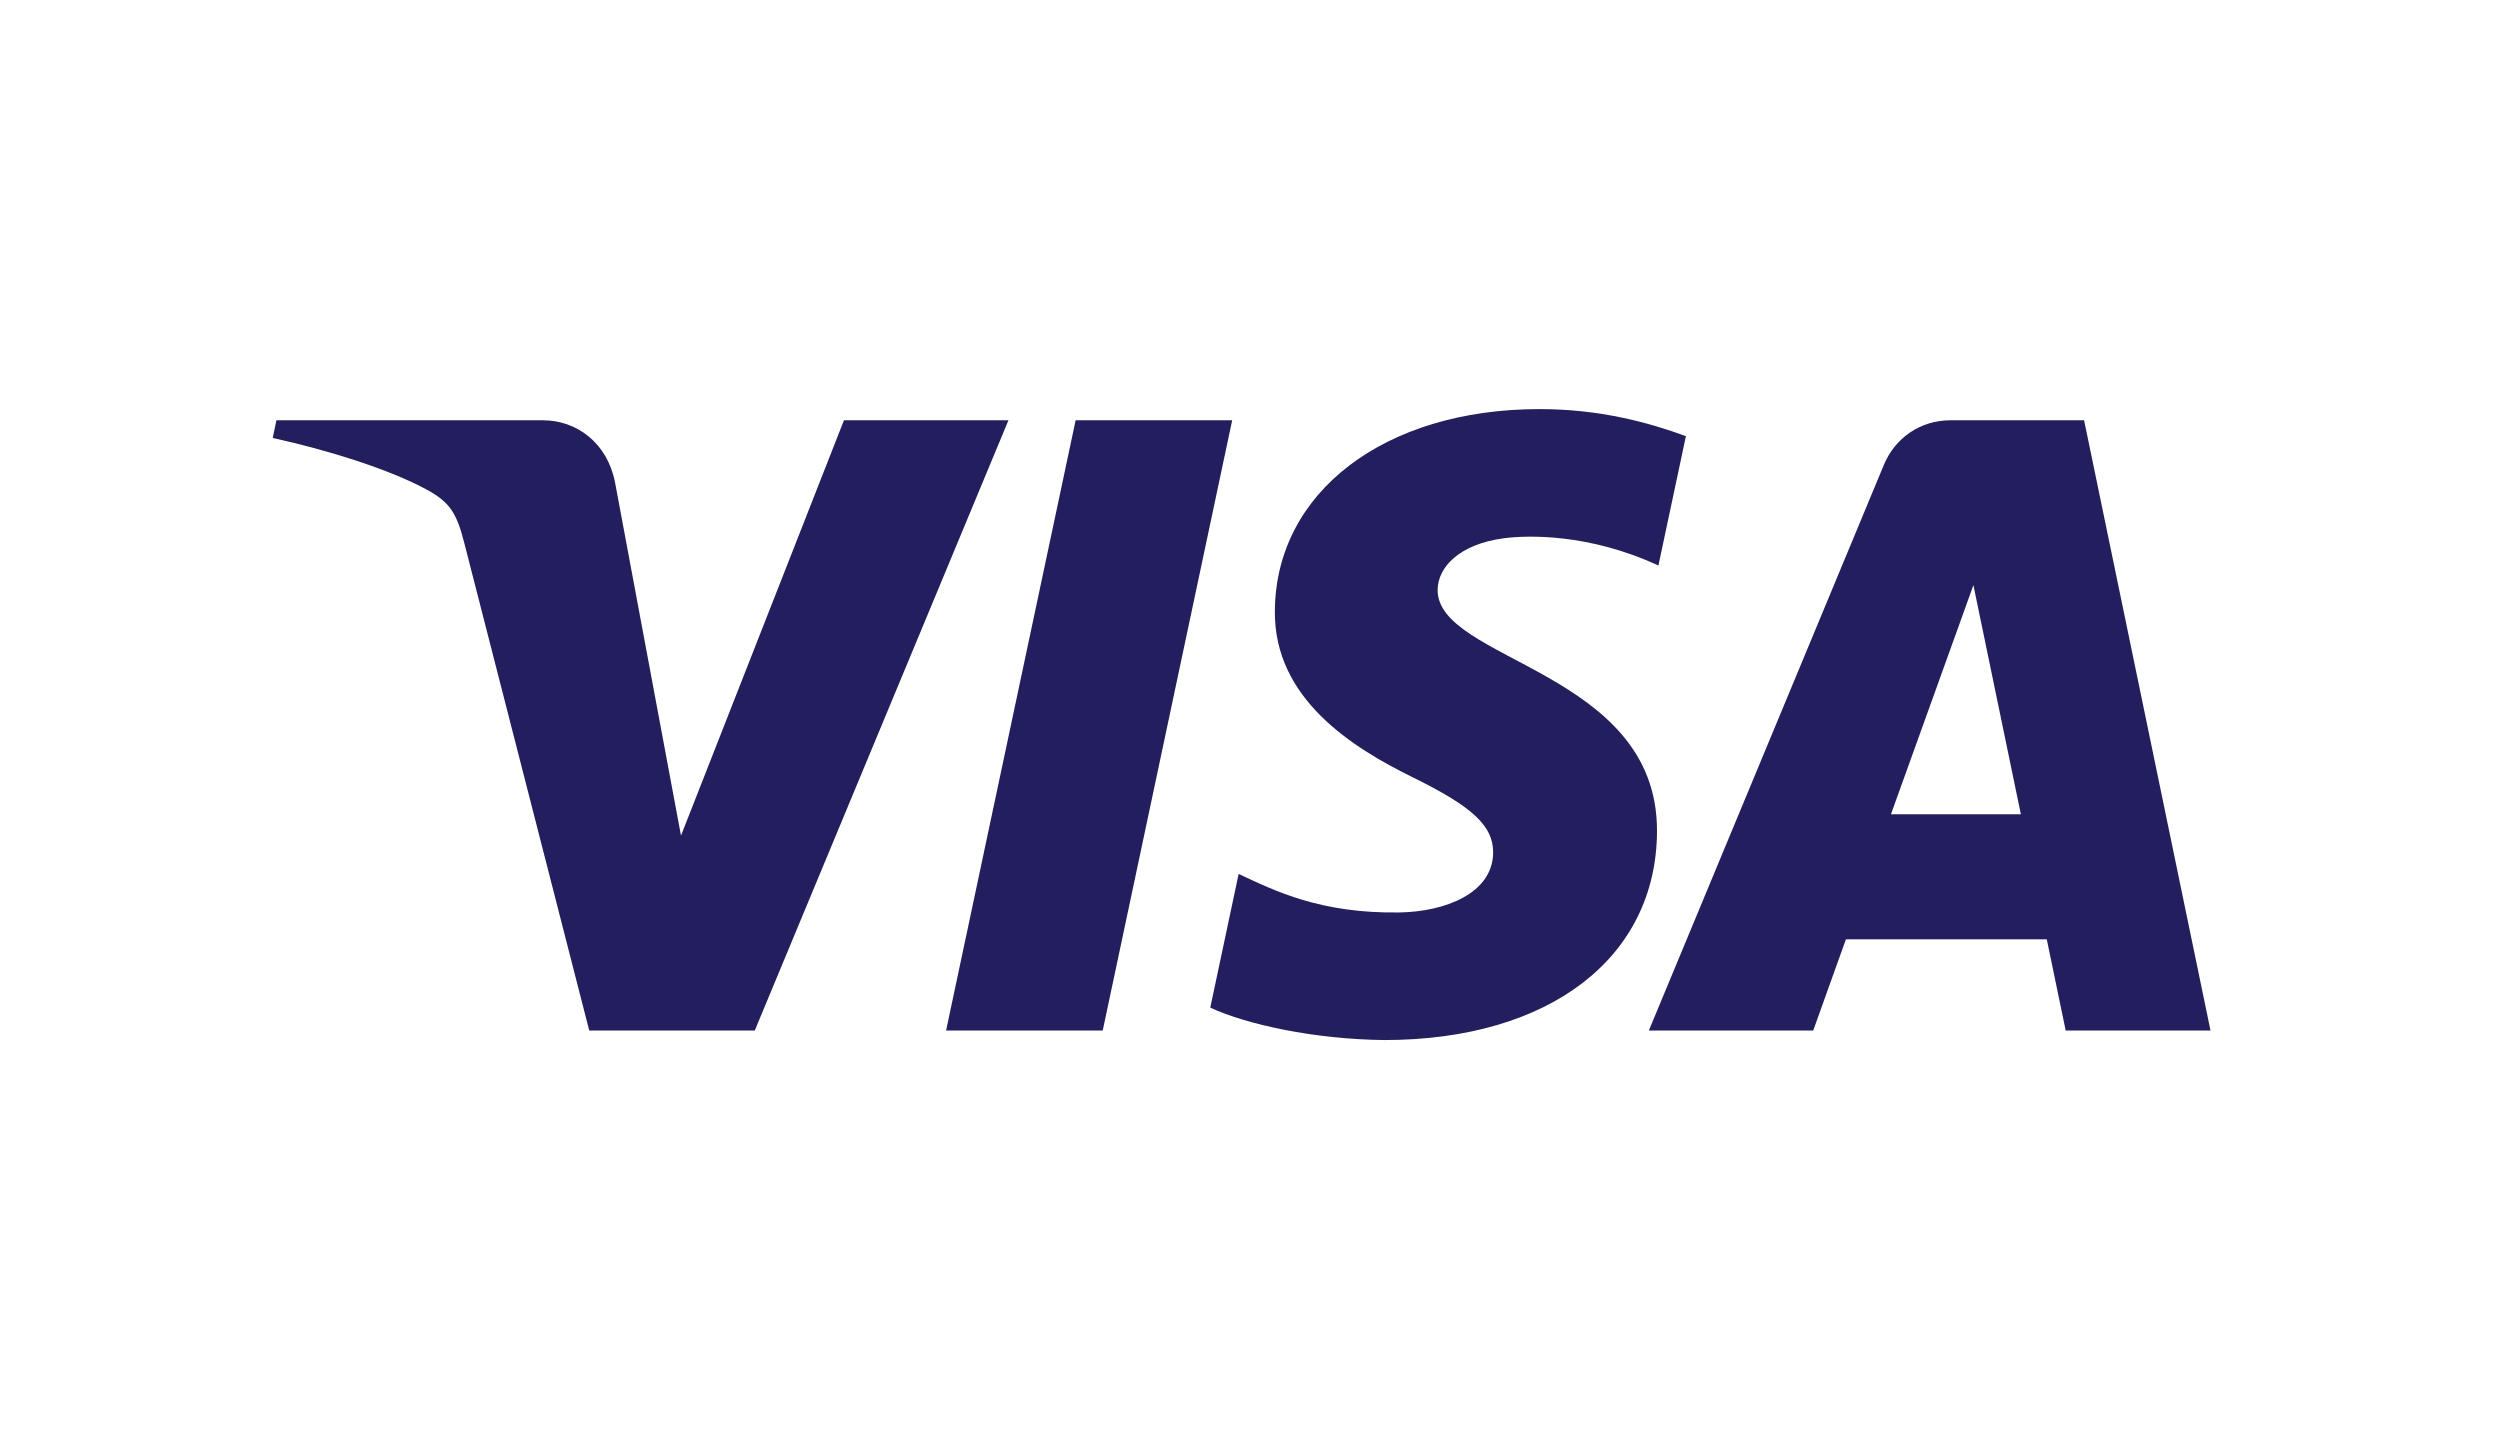 <svg width="55" height="32" viewBox="0 0 55 32" fill="none" xmlns="http://www.w3.org/2000/svg">
<rect width="55" height="32" fill="white"/>
<path fill-rule="evenodd" clip-rule="evenodd" d="M27.108 9.246L24.26 22.671H20.814L23.664 9.246H27.108ZM41.601 17.914L43.415 12.873L44.459 17.914H41.601ZM45.445 22.671H48.631L45.85 9.246H42.91C42.249 9.246 41.691 9.633 41.444 10.23L36.275 22.671H39.891L40.61 20.665H45.029L45.445 22.671ZM36.454 18.288C36.469 14.745 31.594 14.549 31.628 12.966C31.638 12.485 32.093 11.973 33.089 11.841C33.582 11.777 34.943 11.726 36.485 12.442L37.09 9.595C36.261 9.292 35.195 9 33.867 9C30.463 9 28.066 10.825 28.047 13.438C28.024 15.371 29.757 16.449 31.063 17.092C32.404 17.75 32.854 18.172 32.849 18.76C32.839 19.661 31.779 20.058 30.788 20.074C29.056 20.101 28.05 19.602 27.25 19.226L26.626 22.168C27.43 22.54 28.916 22.865 30.457 22.881C34.076 22.881 36.443 21.079 36.454 18.288ZM22.186 9.246L16.605 22.671H12.963L10.217 11.957C10.05 11.297 9.905 11.055 9.398 10.777C8.57 10.324 7.203 9.899 6 9.635L6.081 9.246H11.943C12.69 9.246 13.362 9.746 13.531 10.614L14.982 18.383L18.567 9.246H22.186Z" fill="url(#paint0_linear_3763_4118)"/>
<defs>
<linearGradient id="paint0_linear_3763_4118" x1="6" y1="703.047" x2="4269.13" y2="703.047" gradientUnits="userSpaceOnUse">
<stop stop-color="#231E5D"/>
<stop offset="1" stop-color="#074EA2"/>
</linearGradient>
</defs>
</svg>
